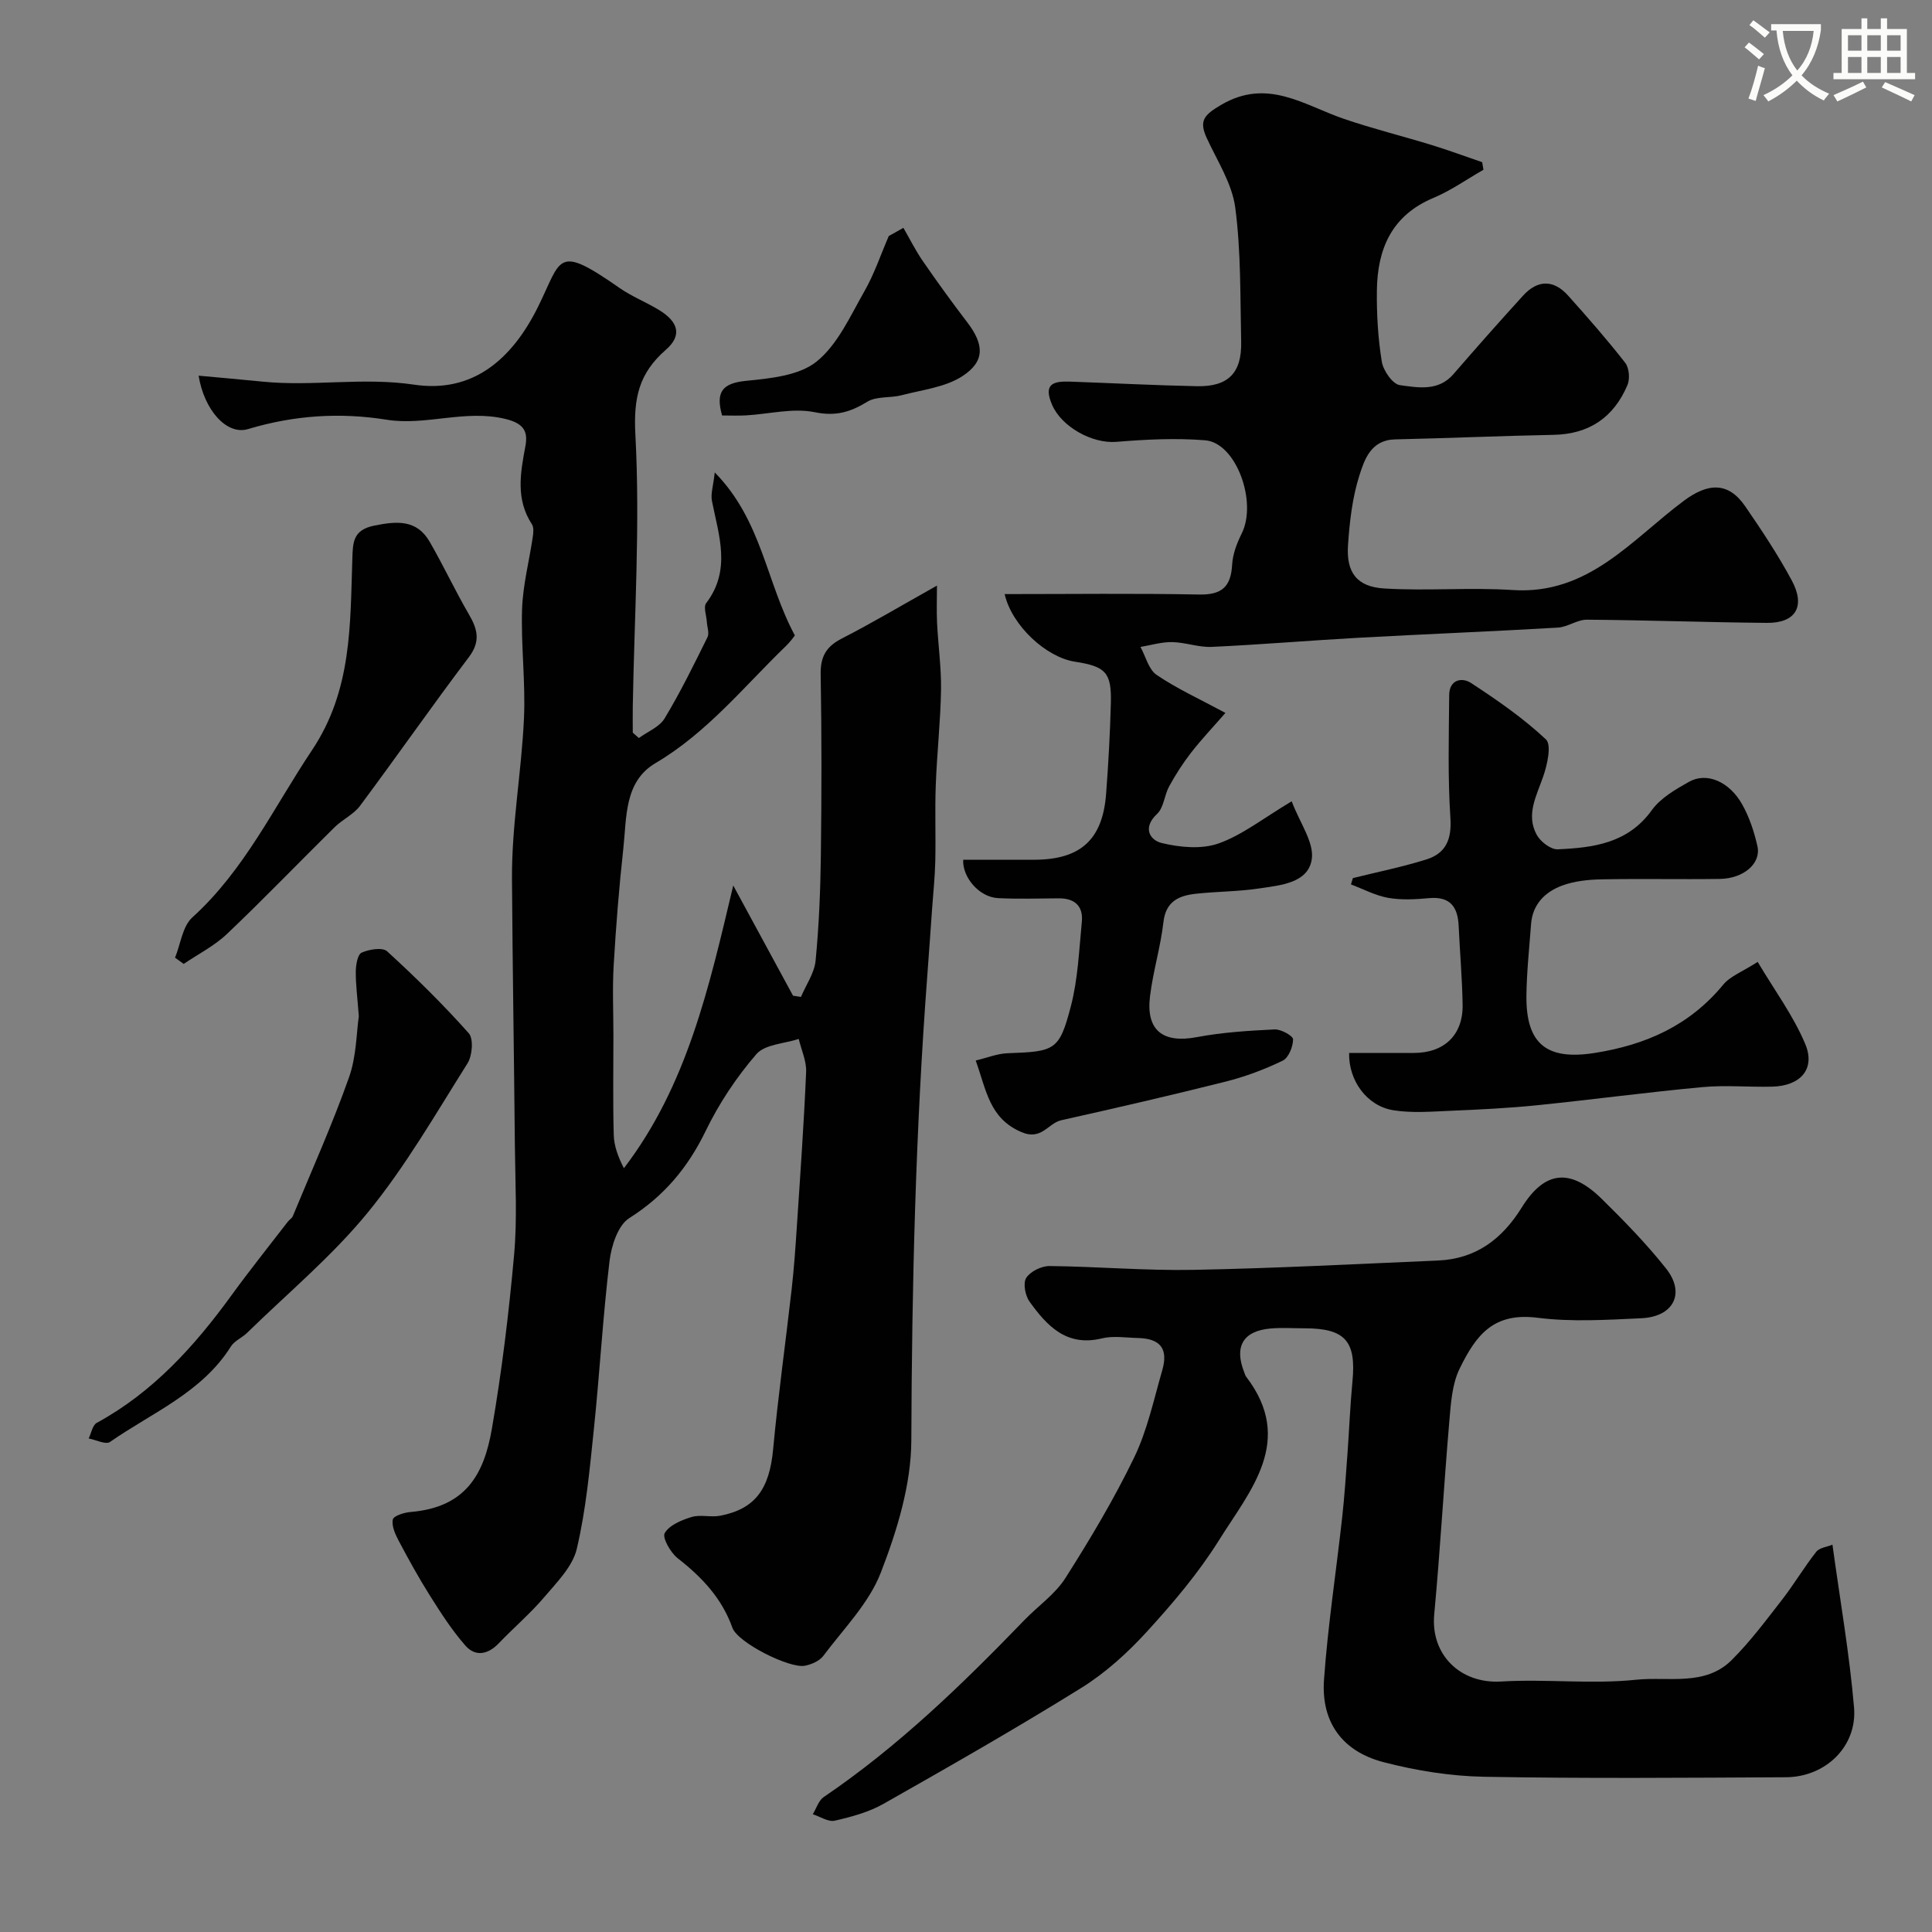 <svg enable-background="new 0 0 400 400" viewBox="0 0 400 400" xmlns="http://www.w3.org/2000/svg"><rect x="0" y="0" width="400" height="400" fill="#808080" stroke="none"/><path d="m362.1 8.8c1.1.8 2.1 1.6 3.1 2.4l-1 1.1c-1.3-1.1-2.3-2-3-2.5zm1.9 4.8c.5.2.9.4 1.4.5-.6 2.3-1.3 4.5-1.9 6.8l-1.5-.5c.8-2.1 1.4-4.3 2-6.8zm-1-9.4c1.3.9 2.4 1.8 3.4 2.5l-1 1.1c-1.4-1.2-2.4-2.1-3.2-2.6zm3.7 2.2v-1.4h10.3v1.2c-.5 3.6-1.8 6.8-4 9.4 1.5 1.6 3.4 2.8 5.7 3.8-.3.4-.7.8-1.1 1.4-2.3-1.1-4.1-2.5-5.6-4.1-1.6 1.6-3.6 3.1-5.9 4.3-.3-.5-.7-.9-1-1.3 2.4-1.1 4.4-2.5 6-4.1-1.9-2.5-3-5.6-3.3-9.3h-1.1zm8.8 0h-6.4c.3 3.3 1.3 6 3 8.2 2-2.2 3.1-5.1 3.4-8.2z" fill="#fbfcfa"/><path d="m385.3 3.8h1.3v2.2h2.8v-2.2h1.3v2.2h4.1v9.1h1.7v1.3h-16.9v-1.3h1.7v-9.1h4.1v-2.2zm.4 13.1.7 1.2c-1.8.9-3.8 1.9-6 2.9-.2-.4-.5-.8-.8-1.3 2.3-1 4.3-1.9 6.1-2.8zm-3.1-6.4h2.8v-3.2h-2.8zm0 4.6h2.8v-3.3h-2.8zm4-4.6h2.8v-3.2h-2.8zm0 4.6h2.8v-3.3h-2.8zm3.7 1.9c2.1.9 4.1 1.8 6.1 2.7l-.7 1.3c-2.2-1.1-4.2-2-6.1-2.9zm3.2-9.7h-2.8v3.2h2.8zm-2.8 7.8h2.8v-3.3h-2.8z" fill="#fbfcfa"/><g fill="#010102"><path d="m41.12 77.78c4.53.42 8.88.79 13.22 1.23 10.43 1.05 20.79-.95 31.4.63 12 1.79 20.18-5.06 25.66-16.13 4.96-10.03 3.69-13.07 16.87-3.89 2.53 1.76 5.46 2.92 8.11 4.52 4.1 2.48 4.89 5.3 1.49 8.27-5.58 4.87-6.73 9.93-6.32 17.61 1 18.69-.22 37.49-.54 56.25-.03 1.8 0 3.61 0 5.42.42.37.84.74 1.26 1.11 1.82-1.33 4.26-2.28 5.33-4.06 3.27-5.42 6.07-11.14 8.88-16.82.41-.84-.08-2.12-.14-3.19-.08-1.31-.74-3.07-.13-3.86 5.22-6.86 2.61-13.99 1.19-21.16-.29-1.47.28-3.11.58-5.9 9.79 9.95 10.64 22.74 16.59 33.75-.2.24-.92 1.3-1.83 2.17-8.72 8.42-16.33 17.96-27.05 24.28-6.49 3.83-5.93 11.28-6.64 17.71-.88 8-1.52 16.03-1.99 24.07-.29 4.86-.06 9.74-.06 14.61 0 6.86-.12 13.73.07 20.58.06 2.3.92 4.58 2.1 6.89 13.1-17.14 17.62-37.41 22.64-58.54 4.51 8.31 8.45 15.56 12.38 22.82.55.08 1.1.17 1.64.25 1.05-2.5 2.78-4.93 3.03-7.5.7-7.23 1-14.51 1.09-21.78.16-12.5.18-25-.04-37.49-.06-3.64 1.09-5.74 4.34-7.41 6.36-3.26 12.51-6.93 19.74-10.98 0 2.7-.1 5.23.02 7.74.23 4.63.89 9.26.82 13.87-.11 6.58-.85 13.15-1.09 19.74-.2 5.23.02 10.48-.1 15.71-.07 3.24-.42 6.48-.65 9.72-.33 4.6-.64 9.2-.99 13.79-2.43 32.09-3.21 64.22-3.32 96.4-.03 9.18-2.96 18.71-6.32 27.39-2.45 6.34-7.71 11.63-11.91 17.24-.79 1.05-2.43 1.76-3.79 2.03-3.15.64-13.91-4.76-15.02-7.85-2.19-6.14-6.32-10.49-11.32-14.39-1.48-1.16-3.24-4.25-2.7-5.21.95-1.66 3.49-2.71 5.57-3.34 1.84-.55 4.02.11 5.95-.27 7.28-1.42 10.17-5.59 10.93-13.77 1.03-11.08 2.59-22.12 3.84-33.18.48-4.25.78-8.53 1.06-12.8.71-10.7 1.47-21.4 1.93-32.11.1-2.26-.99-4.56-1.53-6.85-2.99.99-7 1.1-8.77 3.15-4.12 4.77-7.73 10.19-10.48 15.87-3.69 7.61-8.63 13.52-15.84 18.08-2.34 1.48-3.7 5.72-4.08 8.87-1.39 11.58-2.04 23.25-3.25 34.86-.86 8.29-1.63 16.66-3.53 24.74-.86 3.65-4.1 6.9-6.7 9.96-2.9 3.42-6.36 6.36-9.47 9.61-2.23 2.33-4.83 2.81-6.89.47-2.78-3.17-5.1-6.78-7.36-10.37-2.32-3.68-4.42-7.5-6.46-11.35-.71-1.35-1.49-3.06-1.21-4.39.16-.77 2.35-1.45 3.68-1.56 11.4-.95 15.2-7.76 16.83-17.24 2.06-11.92 3.52-23.97 4.6-36.03.67-7.43.23-14.98.16-22.47-.17-18.45-.48-36.9-.6-55.35-.07-11.12 1.97-22.1 2.48-33.18.35-7.54-.64-15.14-.39-22.69.17-5 1.49-9.96 2.22-14.95.13-.85.23-1.96-.19-2.6-3.37-5.16-2.39-10.56-1.35-16.11.55-2.93-.15-4.71-4.08-5.67-8.38-2.05-16.49 1.45-24.63.15-9.77-1.56-19.2-.91-28.69 1.93-4.4 1.35-9.09-3.89-10.25-11.05z"/><path d="m208 123c13.66 0 26.97-.17 40.28.09 4.7.09 6.57-1.62 6.82-6.18.12-2.18.98-4.44 1.97-6.43 3.29-6.55-1.13-18.79-7.54-19.32-6.09-.5-12.29-.18-18.4.32-5.07.41-11.35-3.16-13.29-7.63-1.91-4.39.24-4.96 3.69-4.84 8.76.31 17.52.77 26.28.95 6.48.13 9.31-2.74 9.16-9.23-.21-9.25-.02-18.58-1.22-27.72-.65-4.97-3.71-9.67-5.89-14.39-1.66-3.6-.62-4.8 2.93-6.89 9.6-5.66 17.18.05 25.46 2.88 5.97 2.04 12.11 3.56 18.15 5.41 3.52 1.08 6.98 2.37 10.47 3.56.09.52.17 1.04.26 1.57-3.44 1.96-6.72 4.3-10.34 5.82-8.67 3.62-11.62 10.59-11.72 19.19-.06 4.91.23 9.89 1.02 14.73.3 1.85 2.25 4.65 3.74 4.85 3.74.5 7.95 1.35 11.09-2.28 4.74-5.48 9.55-10.91 14.43-16.27 3.02-3.31 6.33-3.32 9.32.02 4.06 4.53 8.07 9.11 11.81 13.9.83 1.06 1.01 3.35.46 4.63-2.83 6.65-7.89 10.15-15.3 10.29-10.93.21-21.86.7-32.8.94-4.99.11-6.34 4.15-7.39 7.46-1.47 4.61-2.03 9.59-2.36 14.45-.38 5.66 1.84 8.62 7.53 8.96 8.83.54 17.74-.26 26.56.32 15.72 1.04 24.69-10.48 35.46-18.49 4.95-3.68 9.16-3.99 12.7 1.17 3.41 4.97 6.77 10.02 9.62 15.32 2.91 5.4.82 8.85-5.13 8.8-12.43-.11-24.85-.57-37.27-.66-2-.02-3.99 1.52-6.02 1.64-13.69.8-27.38 1.34-41.07 2.09-10.19.56-20.37 1.43-30.56 1.9-2.72.13-5.48-.94-8.23-.99-2.18-.04-4.38.64-6.56 1 1.09 1.98 1.69 4.67 3.36 5.8 4.15 2.82 8.78 4.93 14.23 7.86-2.59 2.98-4.98 5.49-7.1 8.22-1.7 2.18-3.21 4.55-4.54 6.97-1.01 1.83-1.11 4.41-2.5 5.71-3.1 2.89-1.49 5.45.96 6.04 3.76.91 8.24 1.33 11.75.09 4.92-1.74 9.23-5.2 15.15-8.73 1.69 4.5 4.71 8.56 4.15 12.05-.78 4.89-6.48 5.33-10.79 5.98-4.38.67-8.86.63-13.27 1.12-3.45.39-6.15 1.56-6.64 5.84-.59 5.16-2.15 10.2-2.78 15.36-.88 7.1 2.68 9.8 9.67 8.48 5.3-1 10.75-1.34 16.15-1.6 1.31-.06 3.81 1.35 3.8 2.06-.02 1.53-.93 3.82-2.16 4.41-3.76 1.82-7.76 3.32-11.82 4.34-11.29 2.84-22.64 5.45-34 7.99-2.78.62-4.08 4.28-8.31 2.44-6.6-2.85-7.2-8.62-9.42-14.8 2.34-.56 4.46-1.43 6.6-1.51 9.81-.35 10.7-.54 13.1-9.72 1.47-5.64 1.7-11.63 2.27-17.48.32-3.25-1.46-4.89-4.77-4.87-4.18.03-8.38.16-12.55-.04-4.04-.2-7.45-4.46-7.24-7.95 4.95 0 9.83.01 14.72 0 9.57-.02 14.15-4.15 14.87-13.66.47-6.25.82-12.52.98-18.78.16-6.32-1.06-7.58-7.43-8.56-5.95-.91-13.06-7.45-14.56-14z"/><path d="m379.39 319.81c1.6 11.66 3.53 22.64 4.47 33.71.68 8.06-5.9 14.4-14.11 14.44-20.83.11-41.67.28-62.5-.1-6.96-.13-14.04-1.27-20.79-3.02-8.56-2.22-12.96-8.3-12.34-17.06.8-11.26 2.53-22.45 3.77-33.68.49-4.42.77-8.86 1.1-13.3.36-4.93.55-9.88 1.02-14.79.81-8.36-1.5-11-9.94-11-2.33 0-4.68-.16-7 .04-5.7.5-7.59 3.72-5.46 9.09.12.3.2.64.39.89 10.17 13.28.8 23.57-5.65 33.9-4.23 6.76-9.49 12.97-14.89 18.88-4.01 4.39-8.58 8.54-13.6 11.66-13.43 8.35-27.17 16.19-40.93 23.99-3.06 1.73-6.64 2.7-10.09 3.49-1.35.31-3.03-.84-4.56-1.33.74-1.21 1.2-2.83 2.26-3.56 15.41-10.45 28.68-23.31 41.54-36.63 2.83-2.93 6.37-5.36 8.5-8.71 5.14-8.08 10.07-16.35 14.23-24.95 2.73-5.64 4.06-11.98 5.82-18.06 1.29-4.48-.4-6.58-5.03-6.69-2.5-.06-5.12-.5-7.48.08-7.31 1.78-11.36-2.6-14.97-7.62-.89-1.24-1.38-3.82-.68-4.91.85-1.33 3.15-2.46 4.81-2.45 9.94.1 19.88.98 29.8.79 16.88-.32 33.74-1.21 50.61-1.93 7.85-.33 13.28-4.4 17.37-10.98 4.76-7.66 10.07-8.18 16.58-1.77 4.65 4.58 9.25 9.29 13.3 14.4 4.05 5.12 1.58 9.99-5.13 10.3-7.15.33-14.42.79-21.47-.1-9.06-1.14-12.68 3.43-16.16 10.58-1.57 3.23-1.8 7.24-2.12 10.94-1.14 13.29-1.88 26.62-3.12 39.9-.78 8.35 5.42 14.4 13.86 13.89 9.3-.56 18.73.6 27.97-.37 6.62-.69 14.24 1.42 19.75-4.07 3.82-3.8 7.08-8.18 10.4-12.45 2.5-3.21 4.58-6.75 7.1-9.95.66-.87 2.24-1.02 3.37-1.49z"/><path d="m279.32 218h13.41c6.28 0 10.19-3.72 10.09-9.97-.09-5.45-.57-10.88-.82-16.33-.18-3.94-1.76-6.15-6.13-5.75-2.81.26-5.72.42-8.47-.06-2.65-.47-5.14-1.82-7.7-2.78.13-.44.27-.88.4-1.31 5.08-1.26 10.22-2.3 15.21-3.86 4.02-1.26 5.28-4.13 4.98-8.59-.56-8.45-.32-16.97-.25-25.45.02-3.18 2.62-3.74 4.53-2.49 5.42 3.55 10.81 7.27 15.5 11.68 1.2 1.13.28 5.23-.56 7.66-1.38 4.01-3.62 7.89-1.36 12.07.77 1.43 2.92 3.09 4.37 3.02 7.36-.33 14.51-1.23 19.45-8.08 1.82-2.53 4.91-4.32 7.73-5.9 3.65-2.05 8.34-.07 11.01 4.7 1.49 2.65 2.48 5.67 3.15 8.65.79 3.55-2.85 6.69-7.78 6.76-8.16.12-16.32-.07-24.48.09-2.75.05-5.64.35-8.18 1.29-3.51 1.3-6.12 3.85-6.43 7.97-.36 4.92-.9 9.84-.96 14.76-.13 10.2 4.32 13.47 14.15 11.92 10.62-1.68 19.63-5.69 26.59-14.13 1.47-1.78 4-2.7 7.14-4.72 3.45 5.82 7.36 11.09 9.83 16.96 2.2 5.21-.96 8.73-6.84 8.87-4.83.12-9.69-.35-14.48.1-11.42 1.06-22.79 2.59-34.19 3.75-5.9.6-11.84.89-17.77 1.14-4.01.17-8.11.52-12.02-.11-5.45-.89-9.25-6.15-9.12-11.86z"/><path d="m36.24 198.28c1.15-2.82 1.54-6.48 3.57-8.33 10.82-9.8 16.87-22.8 24.77-34.61 8.33-12.45 7.91-26.01 8.37-39.71.11-3.34.13-5.92 4.54-6.81 4.73-.95 8.81-1.28 11.49 3.38 2.84 4.92 5.24 10.08 8.1 14.99 1.8 3.09 2.46 5.6-.01 8.87-7.67 10.15-14.94 20.59-22.54 30.79-1.33 1.78-3.62 2.81-5.25 4.41-7.44 7.34-14.69 14.89-22.27 22.09-2.61 2.48-5.96 4.17-8.98 6.22-.59-.43-1.19-.86-1.79-1.29z"/><path d="m74.29 210.41c-.3-4.03-.66-6.67-.63-9.3.02-1.36.38-3.51 1.22-3.88 1.55-.69 4.32-1.14 5.27-.27 5.89 5.38 11.6 11 16.9 16.96 1.03 1.16.74 4.66-.26 6.24-6.6 10.47-12.83 21.32-20.63 30.86-7.41 9.07-16.58 16.7-25 24.93-1.05 1.02-2.62 1.65-3.36 2.83-6.01 9.56-16.3 13.68-25.03 19.76-.88.61-2.91-.44-4.41-.72.54-1.1.79-2.75 1.67-3.23 11.69-6.37 20.29-15.93 27.97-26.51 3.74-5.15 7.73-10.13 11.62-15.18.3-.39.82-.67 1-1.1 3.94-9.54 8.18-18.97 11.62-28.69 1.57-4.38 1.55-9.32 2.05-12.7z"/><path d="m187.04 47.17c1.32 2.29 2.5 4.68 4 6.85 2.96 4.29 6.02 8.53 9.19 12.67 3.49 4.56 3.79 8.06-.93 11.16-3.56 2.34-8.35 2.85-12.64 3.98-2.33.61-5.17.17-7.08 1.34-3.52 2.15-6.53 3.07-10.91 2.17-4.5-.92-9.45.39-14.21.66-1.63.09-3.27.02-4.96.02-1.37-4.85.02-6.68 4.95-7.17 5.03-.5 10.97-1.07 14.6-3.98 4.37-3.51 6.97-9.4 9.89-14.52 2.07-3.61 3.41-7.64 5.07-11.48 1.01-.58 2.02-1.14 3.03-1.7z"/></g></svg>